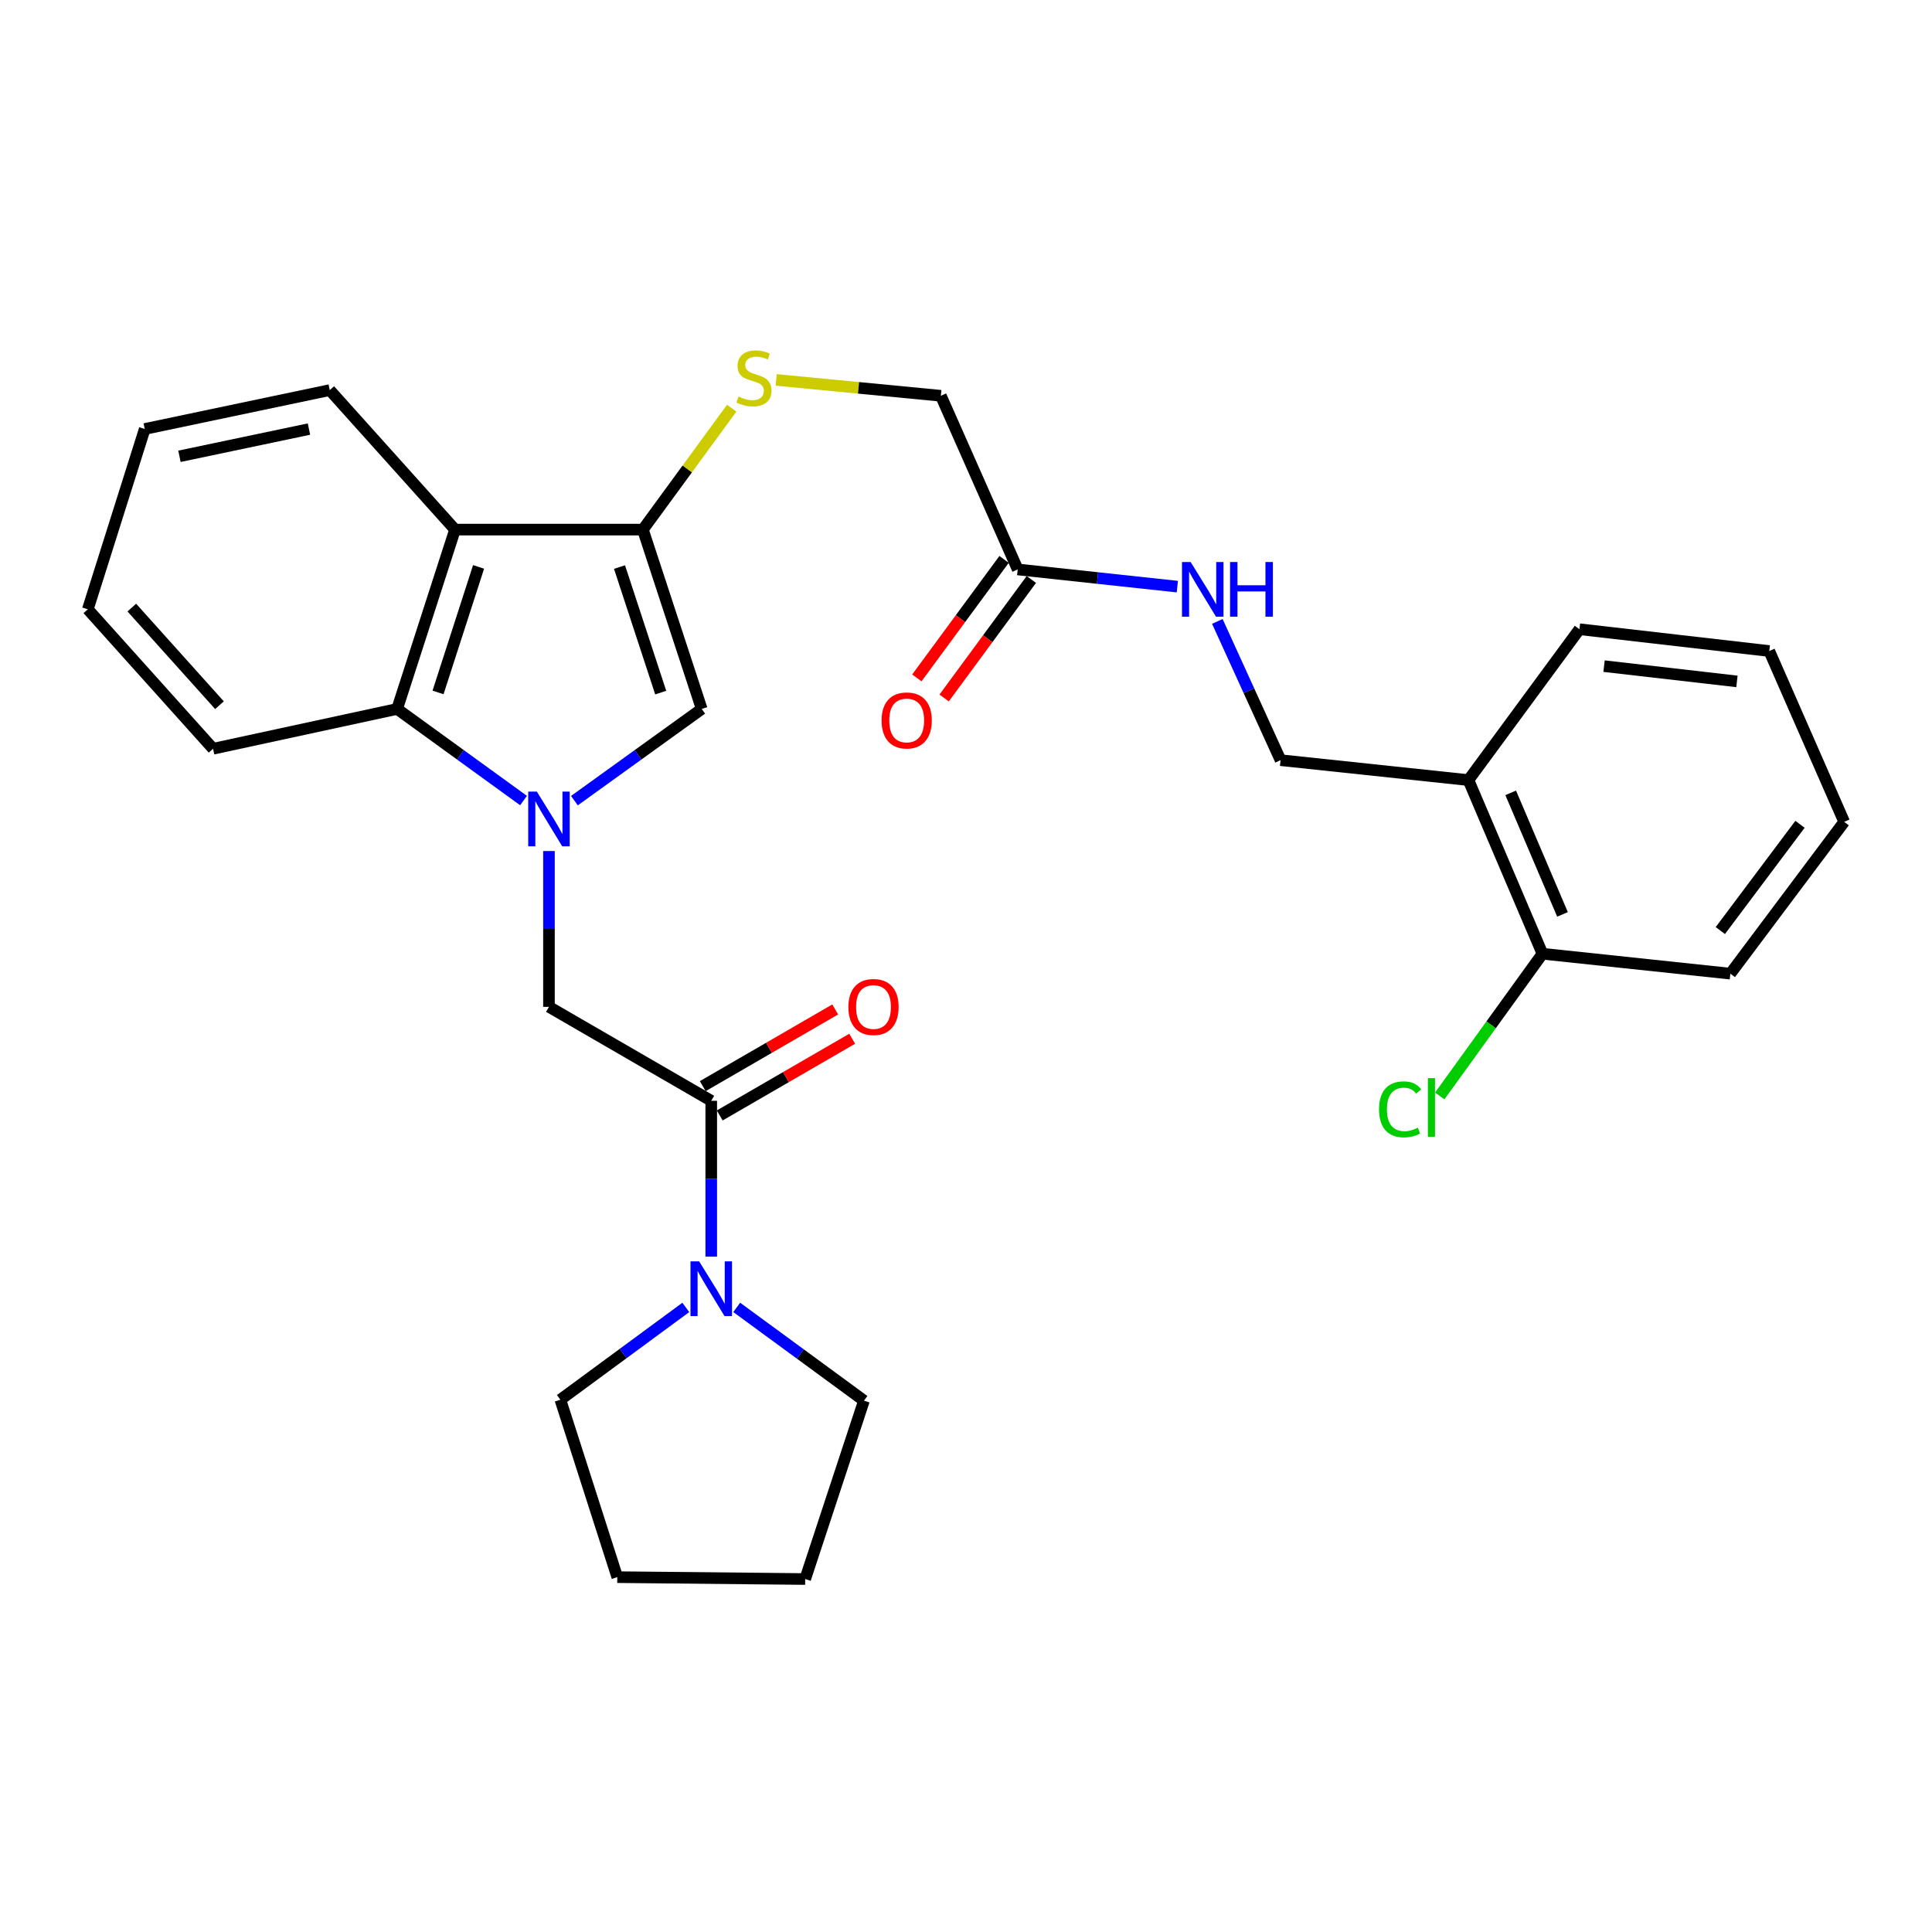 <?xml version='1.0' encoding='iso-8859-1'?>
<svg version='1.1' baseProfile='full'
              xmlns='http://www.w3.org/2000/svg'
                      xmlns:rdkit='http://www.rdkit.org/xml'
                      xmlns:xlink='http://www.w3.org/1999/xlink'
                  xml:space='preserve'
width='1000px' height='1000px' viewBox='0 0 1000 1000'>
<!-- END OF HEADER -->
<rect style='opacity:1.0;fill:#FFFFFF;stroke:none' width='1000' height='1000' x='0' y='0'> </rect>
<path class='bond-1' d='M 297.318,414.413 L 330.263,390.68' style='fill:none;fill-rule:evenodd;stroke:#0000FF;stroke-width:6px;stroke-linecap:butt;stroke-linejoin:miter;stroke-opacity:1' />
<path class='bond-1' d='M 330.263,390.68 L 363.208,366.948' style='fill:none;fill-rule:evenodd;stroke:#000000;stroke-width:6px;stroke-linecap:butt;stroke-linejoin:miter;stroke-opacity:1' />
<path class='bond-3' d='M 270.976,414.362 L 238.265,390.655' style='fill:none;fill-rule:evenodd;stroke:#0000FF;stroke-width:6px;stroke-linecap:butt;stroke-linejoin:miter;stroke-opacity:1' />
<path class='bond-3' d='M 238.265,390.655 L 205.553,366.948' style='fill:none;fill-rule:evenodd;stroke:#000000;stroke-width:6px;stroke-linecap:butt;stroke-linejoin:miter;stroke-opacity:1' />
<path class='bond-5' d='M 284.142,440.496 L 284.142,480.82' style='fill:none;fill-rule:evenodd;stroke:#0000FF;stroke-width:6px;stroke-linecap:butt;stroke-linejoin:miter;stroke-opacity:1' />
<path class='bond-5' d='M 284.142,480.82 L 284.142,521.144' style='fill:none;fill-rule:evenodd;stroke:#000000;stroke-width:6px;stroke-linecap:butt;stroke-linejoin:miter;stroke-opacity:1' />
<path class='bond-0' d='M 332.752,274.12 L 363.208,366.948' style='fill:none;fill-rule:evenodd;stroke:#000000;stroke-width:6px;stroke-linecap:butt;stroke-linejoin:miter;stroke-opacity:1' />
<path class='bond-0' d='M 320.663,293.509 L 341.982,358.489' style='fill:none;fill-rule:evenodd;stroke:#000000;stroke-width:6px;stroke-linecap:butt;stroke-linejoin:miter;stroke-opacity:1' />
<path class='bond-7' d='M 332.752,274.12 L 355.741,242.695' style='fill:none;fill-rule:evenodd;stroke:#000000;stroke-width:6px;stroke-linecap:butt;stroke-linejoin:miter;stroke-opacity:1' />
<path class='bond-7' d='M 355.741,242.695 L 378.731,211.271' style='fill:none;fill-rule:evenodd;stroke:#CCCC00;stroke-width:6px;stroke-linecap:butt;stroke-linejoin:miter;stroke-opacity:1' />
<path class='bond-29' d='M 332.752,274.12 L 235.522,274.12' style='fill:none;fill-rule:evenodd;stroke:#000000;stroke-width:6px;stroke-linecap:butt;stroke-linejoin:miter;stroke-opacity:1' />
<path class='bond-2' d='M 235.522,274.12 L 205.553,366.948' style='fill:none;fill-rule:evenodd;stroke:#000000;stroke-width:6px;stroke-linecap:butt;stroke-linejoin:miter;stroke-opacity:1' />
<path class='bond-2' d='M 247.71,293.43 L 226.732,358.41' style='fill:none;fill-rule:evenodd;stroke:#000000;stroke-width:6px;stroke-linecap:butt;stroke-linejoin:miter;stroke-opacity:1' />
<path class='bond-17' d='M 235.522,274.12 L 170.676,201.911' style='fill:none;fill-rule:evenodd;stroke:#000000;stroke-width:6px;stroke-linecap:butt;stroke-linejoin:miter;stroke-opacity:1' />
<path class='bond-20' d='M 205.553,366.948 L 110.281,387.557' style='fill:none;fill-rule:evenodd;stroke:#000000;stroke-width:6px;stroke-linecap:butt;stroke-linejoin:miter;stroke-opacity:1' />
<path class='bond-4' d='M 368.136,569.774 L 284.142,521.144' style='fill:none;fill-rule:evenodd;stroke:#000000;stroke-width:6px;stroke-linecap:butt;stroke-linejoin:miter;stroke-opacity:1' />
<path class='bond-6' d='M 368.136,569.774 L 368.136,610.108' style='fill:none;fill-rule:evenodd;stroke:#000000;stroke-width:6px;stroke-linecap:butt;stroke-linejoin:miter;stroke-opacity:1' />
<path class='bond-6' d='M 368.136,610.108 L 368.136,650.442' style='fill:none;fill-rule:evenodd;stroke:#0000FF;stroke-width:6px;stroke-linecap:butt;stroke-linejoin:miter;stroke-opacity:1' />
<path class='bond-11' d='M 372.528,577.36 L 406.807,557.511' style='fill:none;fill-rule:evenodd;stroke:#000000;stroke-width:6px;stroke-linecap:butt;stroke-linejoin:miter;stroke-opacity:1' />
<path class='bond-11' d='M 406.807,557.511 L 441.086,537.662' style='fill:none;fill-rule:evenodd;stroke:#FF0000;stroke-width:6px;stroke-linecap:butt;stroke-linejoin:miter;stroke-opacity:1' />
<path class='bond-11' d='M 363.744,562.188 L 398.023,542.34' style='fill:none;fill-rule:evenodd;stroke:#000000;stroke-width:6px;stroke-linecap:butt;stroke-linejoin:miter;stroke-opacity:1' />
<path class='bond-11' d='M 398.023,542.34 L 432.302,522.491' style='fill:none;fill-rule:evenodd;stroke:#FF0000;stroke-width:6px;stroke-linecap:butt;stroke-linejoin:miter;stroke-opacity:1' />
<path class='bond-18' d='M 381.326,676.701 L 414.259,700.837' style='fill:none;fill-rule:evenodd;stroke:#0000FF;stroke-width:6px;stroke-linecap:butt;stroke-linejoin:miter;stroke-opacity:1' />
<path class='bond-18' d='M 414.259,700.837 L 447.192,724.974' style='fill:none;fill-rule:evenodd;stroke:#000000;stroke-width:6px;stroke-linecap:butt;stroke-linejoin:miter;stroke-opacity:1' />
<path class='bond-19' d='M 354.972,676.718 L 322.508,700.603' style='fill:none;fill-rule:evenodd;stroke:#0000FF;stroke-width:6px;stroke-linecap:butt;stroke-linejoin:miter;stroke-opacity:1' />
<path class='bond-19' d='M 322.508,700.603 L 290.044,724.487' style='fill:none;fill-rule:evenodd;stroke:#000000;stroke-width:6px;stroke-linecap:butt;stroke-linejoin:miter;stroke-opacity:1' />
<path class='bond-15' d='M 401.755,196.64 L 444.371,200.746' style='fill:none;fill-rule:evenodd;stroke:#CCCC00;stroke-width:6px;stroke-linecap:butt;stroke-linejoin:miter;stroke-opacity:1' />
<path class='bond-15' d='M 444.371,200.746 L 486.988,204.852' style='fill:none;fill-rule:evenodd;stroke:#000000;stroke-width:6px;stroke-linecap:butt;stroke-linejoin:miter;stroke-opacity:1' />
<path class='bond-8' d='M 526.764,294.738 L 486.988,204.852' style='fill:none;fill-rule:evenodd;stroke:#000000;stroke-width:6px;stroke-linecap:butt;stroke-linejoin:miter;stroke-opacity:1' />
<path class='bond-10' d='M 526.764,294.738 L 568.075,299.188' style='fill:none;fill-rule:evenodd;stroke:#000000;stroke-width:6px;stroke-linecap:butt;stroke-linejoin:miter;stroke-opacity:1' />
<path class='bond-10' d='M 568.075,299.188 L 609.385,303.637' style='fill:none;fill-rule:evenodd;stroke:#0000FF;stroke-width:6px;stroke-linecap:butt;stroke-linejoin:miter;stroke-opacity:1' />
<path class='bond-14' d='M 519.704,289.543 L 497.134,320.212' style='fill:none;fill-rule:evenodd;stroke:#000000;stroke-width:6px;stroke-linecap:butt;stroke-linejoin:miter;stroke-opacity:1' />
<path class='bond-14' d='M 497.134,320.212 L 474.563,350.881' style='fill:none;fill-rule:evenodd;stroke:#FF0000;stroke-width:6px;stroke-linecap:butt;stroke-linejoin:miter;stroke-opacity:1' />
<path class='bond-14' d='M 533.824,299.934 L 511.254,330.603' style='fill:none;fill-rule:evenodd;stroke:#000000;stroke-width:6px;stroke-linecap:butt;stroke-linejoin:miter;stroke-opacity:1' />
<path class='bond-14' d='M 511.254,330.603 L 488.683,361.272' style='fill:none;fill-rule:evenodd;stroke:#FF0000;stroke-width:6px;stroke-linecap:butt;stroke-linejoin:miter;stroke-opacity:1' />
<path class='bond-9' d='M 760.056,403.773 L 662.816,393.459' style='fill:none;fill-rule:evenodd;stroke:#000000;stroke-width:6px;stroke-linecap:butt;stroke-linejoin:miter;stroke-opacity:1' />
<path class='bond-13' d='M 760.056,403.773 L 798.372,493.65' style='fill:none;fill-rule:evenodd;stroke:#000000;stroke-width:6px;stroke-linecap:butt;stroke-linejoin:miter;stroke-opacity:1' />
<path class='bond-13' d='M 781.93,410.379 L 808.751,473.293' style='fill:none;fill-rule:evenodd;stroke:#000000;stroke-width:6px;stroke-linecap:butt;stroke-linejoin:miter;stroke-opacity:1' />
<path class='bond-21' d='M 760.056,403.773 L 817.52,325.681' style='fill:none;fill-rule:evenodd;stroke:#000000;stroke-width:6px;stroke-linecap:butt;stroke-linejoin:miter;stroke-opacity:1' />
<path class='bond-12' d='M 630.092,321.641 L 646.454,357.55' style='fill:none;fill-rule:evenodd;stroke:#0000FF;stroke-width:6px;stroke-linecap:butt;stroke-linejoin:miter;stroke-opacity:1' />
<path class='bond-12' d='M 646.454,357.55 L 662.816,393.459' style='fill:none;fill-rule:evenodd;stroke:#000000;stroke-width:6px;stroke-linecap:butt;stroke-linejoin:miter;stroke-opacity:1' />
<path class='bond-16' d='M 798.372,493.65 L 771.787,530.458' style='fill:none;fill-rule:evenodd;stroke:#000000;stroke-width:6px;stroke-linecap:butt;stroke-linejoin:miter;stroke-opacity:1' />
<path class='bond-16' d='M 771.787,530.458 L 745.202,567.267' style='fill:none;fill-rule:evenodd;stroke:#00CC00;stroke-width:6px;stroke-linecap:butt;stroke-linejoin:miter;stroke-opacity:1' />
<path class='bond-22' d='M 798.372,493.65 L 895.631,503.964' style='fill:none;fill-rule:evenodd;stroke:#000000;stroke-width:6px;stroke-linecap:butt;stroke-linejoin:miter;stroke-opacity:1' />
<path class='bond-30' d='M 170.676,201.911 L 74.917,222.042' style='fill:none;fill-rule:evenodd;stroke:#000000;stroke-width:6px;stroke-linecap:butt;stroke-linejoin:miter;stroke-opacity:1' />
<path class='bond-30' d='M 159.919,222.087 L 92.887,236.179' style='fill:none;fill-rule:evenodd;stroke:#000000;stroke-width:6px;stroke-linecap:butt;stroke-linejoin:miter;stroke-opacity:1' />
<path class='bond-24' d='M 447.192,724.974 L 416.766,817.305' style='fill:none;fill-rule:evenodd;stroke:#000000;stroke-width:6px;stroke-linecap:butt;stroke-linejoin:miter;stroke-opacity:1' />
<path class='bond-25' d='M 290.044,724.487 L 319.506,816.331' style='fill:none;fill-rule:evenodd;stroke:#000000;stroke-width:6px;stroke-linecap:butt;stroke-linejoin:miter;stroke-opacity:1' />
<path class='bond-26' d='M 110.281,387.557 L 45.455,315.367' style='fill:none;fill-rule:evenodd;stroke:#000000;stroke-width:6px;stroke-linecap:butt;stroke-linejoin:miter;stroke-opacity:1' />
<path class='bond-26' d='M 113.601,365.015 L 68.222,314.482' style='fill:none;fill-rule:evenodd;stroke:#000000;stroke-width:6px;stroke-linecap:butt;stroke-linejoin:miter;stroke-opacity:1' />
<path class='bond-27' d='M 817.52,325.681 L 915.772,336.969' style='fill:none;fill-rule:evenodd;stroke:#000000;stroke-width:6px;stroke-linecap:butt;stroke-linejoin:miter;stroke-opacity:1' />
<path class='bond-27' d='M 830.256,344.791 L 899.033,352.693' style='fill:none;fill-rule:evenodd;stroke:#000000;stroke-width:6px;stroke-linecap:butt;stroke-linejoin:miter;stroke-opacity:1' />
<path class='bond-32' d='M 895.631,503.964 L 954.545,425.385' style='fill:none;fill-rule:evenodd;stroke:#000000;stroke-width:6px;stroke-linecap:butt;stroke-linejoin:miter;stroke-opacity:1' />
<path class='bond-32' d='M 890.441,481.66 L 931.682,426.655' style='fill:none;fill-rule:evenodd;stroke:#000000;stroke-width:6px;stroke-linecap:butt;stroke-linejoin:miter;stroke-opacity:1' />
<path class='bond-23' d='M 74.917,222.042 L 45.455,315.367' style='fill:none;fill-rule:evenodd;stroke:#000000;stroke-width:6px;stroke-linecap:butt;stroke-linejoin:miter;stroke-opacity:1' />
<path class='bond-31' d='M 416.766,817.305 L 319.506,816.331' style='fill:none;fill-rule:evenodd;stroke:#000000;stroke-width:6px;stroke-linecap:butt;stroke-linejoin:miter;stroke-opacity:1' />
<path class='bond-28' d='M 915.772,336.969 L 954.545,425.385' style='fill:none;fill-rule:evenodd;stroke:#000000;stroke-width:6px;stroke-linecap:butt;stroke-linejoin:miter;stroke-opacity:1' />
<path  class='atom-0' d='M 277.882 409.745
L 287.162 424.745
Q 288.082 426.225, 289.562 428.905
Q 291.042 431.585, 291.122 431.745
L 291.122 409.745
L 294.882 409.745
L 294.882 438.065
L 291.002 438.065
L 281.042 421.665
Q 279.882 419.745, 278.642 417.545
Q 277.442 415.345, 277.082 414.665
L 277.082 438.065
L 273.402 438.065
L 273.402 409.745
L 277.882 409.745
' fill='#0000FF'/>
<path  class='atom-7' d='M 361.876 652.873
L 371.156 667.873
Q 372.076 669.353, 373.556 672.033
Q 375.036 674.713, 375.116 674.873
L 375.116 652.873
L 378.876 652.873
L 378.876 681.193
L 374.996 681.193
L 365.036 664.793
Q 363.876 662.873, 362.636 660.673
Q 361.436 658.473, 361.076 657.793
L 361.076 681.193
L 357.396 681.193
L 357.396 652.873
L 361.876 652.873
' fill='#0000FF'/>
<path  class='atom-8' d='M 382.245 205.251
Q 382.565 205.371, 383.885 205.931
Q 385.205 206.491, 386.645 206.851
Q 388.125 207.171, 389.565 207.171
Q 392.245 207.171, 393.805 205.891
Q 395.365 204.571, 395.365 202.291
Q 395.365 200.731, 394.565 199.771
Q 393.805 198.811, 392.605 198.291
Q 391.405 197.771, 389.405 197.171
Q 386.885 196.411, 385.365 195.691
Q 383.885 194.971, 382.805 193.451
Q 381.765 191.931, 381.765 189.371
Q 381.765 185.811, 384.165 183.611
Q 386.605 181.411, 391.405 181.411
Q 394.685 181.411, 398.405 182.971
L 397.485 186.051
Q 394.085 184.651, 391.525 184.651
Q 388.765 184.651, 387.245 185.811
Q 385.725 186.931, 385.765 188.891
Q 385.765 190.411, 386.525 191.331
Q 387.325 192.251, 388.445 192.771
Q 389.605 193.291, 391.525 193.891
Q 394.085 194.691, 395.605 195.491
Q 397.125 196.291, 398.205 197.931
Q 399.325 199.531, 399.325 202.291
Q 399.325 206.211, 396.685 208.331
Q 394.085 210.411, 389.725 210.411
Q 387.205 210.411, 385.285 209.851
Q 383.405 209.331, 381.165 208.411
L 382.245 205.251
' fill='#CCCC00'/>
<path  class='atom-11' d='M 616.273 290.893
L 625.553 305.893
Q 626.473 307.373, 627.953 310.053
Q 629.433 312.733, 629.513 312.893
L 629.513 290.893
L 633.273 290.893
L 633.273 319.213
L 629.393 319.213
L 619.433 302.813
Q 618.273 300.893, 617.033 298.693
Q 615.833 296.493, 615.473 295.813
L 615.473 319.213
L 611.793 319.213
L 611.793 290.893
L 616.273 290.893
' fill='#0000FF'/>
<path  class='atom-11' d='M 636.673 290.893
L 640.513 290.893
L 640.513 302.933
L 654.993 302.933
L 654.993 290.893
L 658.833 290.893
L 658.833 319.213
L 654.993 319.213
L 654.993 306.133
L 640.513 306.133
L 640.513 319.213
L 636.673 319.213
L 636.673 290.893
' fill='#0000FF'/>
<path  class='atom-12' d='M 439.12 521.224
Q 439.12 514.424, 442.48 510.624
Q 445.84 506.824, 452.12 506.824
Q 458.4 506.824, 461.76 510.624
Q 465.12 514.424, 465.12 521.224
Q 465.12 528.104, 461.72 532.024
Q 458.32 535.904, 452.12 535.904
Q 445.88 535.904, 442.48 532.024
Q 439.12 528.144, 439.12 521.224
M 452.12 532.704
Q 456.44 532.704, 458.76 529.824
Q 461.12 526.904, 461.12 521.224
Q 461.12 515.664, 458.76 512.864
Q 456.44 510.024, 452.12 510.024
Q 447.8 510.024, 445.44 512.824
Q 443.12 515.624, 443.12 521.224
Q 443.12 526.944, 445.44 529.824
Q 447.8 532.704, 452.12 532.704
' fill='#FF0000'/>
<path  class='atom-15' d='M 456.301 372.901
Q 456.301 366.101, 459.661 362.301
Q 463.021 358.501, 469.301 358.501
Q 475.581 358.501, 478.941 362.301
Q 482.301 366.101, 482.301 372.901
Q 482.301 379.781, 478.901 383.701
Q 475.501 387.581, 469.301 387.581
Q 463.061 387.581, 459.661 383.701
Q 456.301 379.821, 456.301 372.901
M 469.301 384.381
Q 473.621 384.381, 475.941 381.501
Q 478.301 378.581, 478.301 372.901
Q 478.301 367.341, 475.941 364.541
Q 473.621 361.701, 469.301 361.701
Q 464.981 361.701, 462.621 364.501
Q 460.301 367.301, 460.301 372.901
Q 460.301 378.621, 462.621 381.501
Q 464.981 384.381, 469.301 384.381
' fill='#FF0000'/>
<path  class='atom-17' d='M 713.788 574.192
Q 713.788 567.152, 717.068 563.472
Q 720.388 559.752, 726.668 559.752
Q 732.508 559.752, 735.628 563.872
L 732.988 566.032
Q 730.708 563.032, 726.668 563.032
Q 722.388 563.032, 720.108 565.912
Q 717.868 568.752, 717.868 574.192
Q 717.868 579.792, 720.188 582.672
Q 722.548 585.552, 727.108 585.552
Q 730.228 585.552, 733.868 583.672
L 734.988 586.672
Q 733.508 587.632, 731.268 588.192
Q 729.028 588.752, 726.548 588.752
Q 720.388 588.752, 717.068 584.992
Q 713.788 581.232, 713.788 574.192
' fill='#00CC00'/>
<path  class='atom-17' d='M 739.068 558.032
L 742.748 558.032
L 742.748 588.392
L 739.068 588.392
L 739.068 558.032
' fill='#00CC00'/>
</svg>
